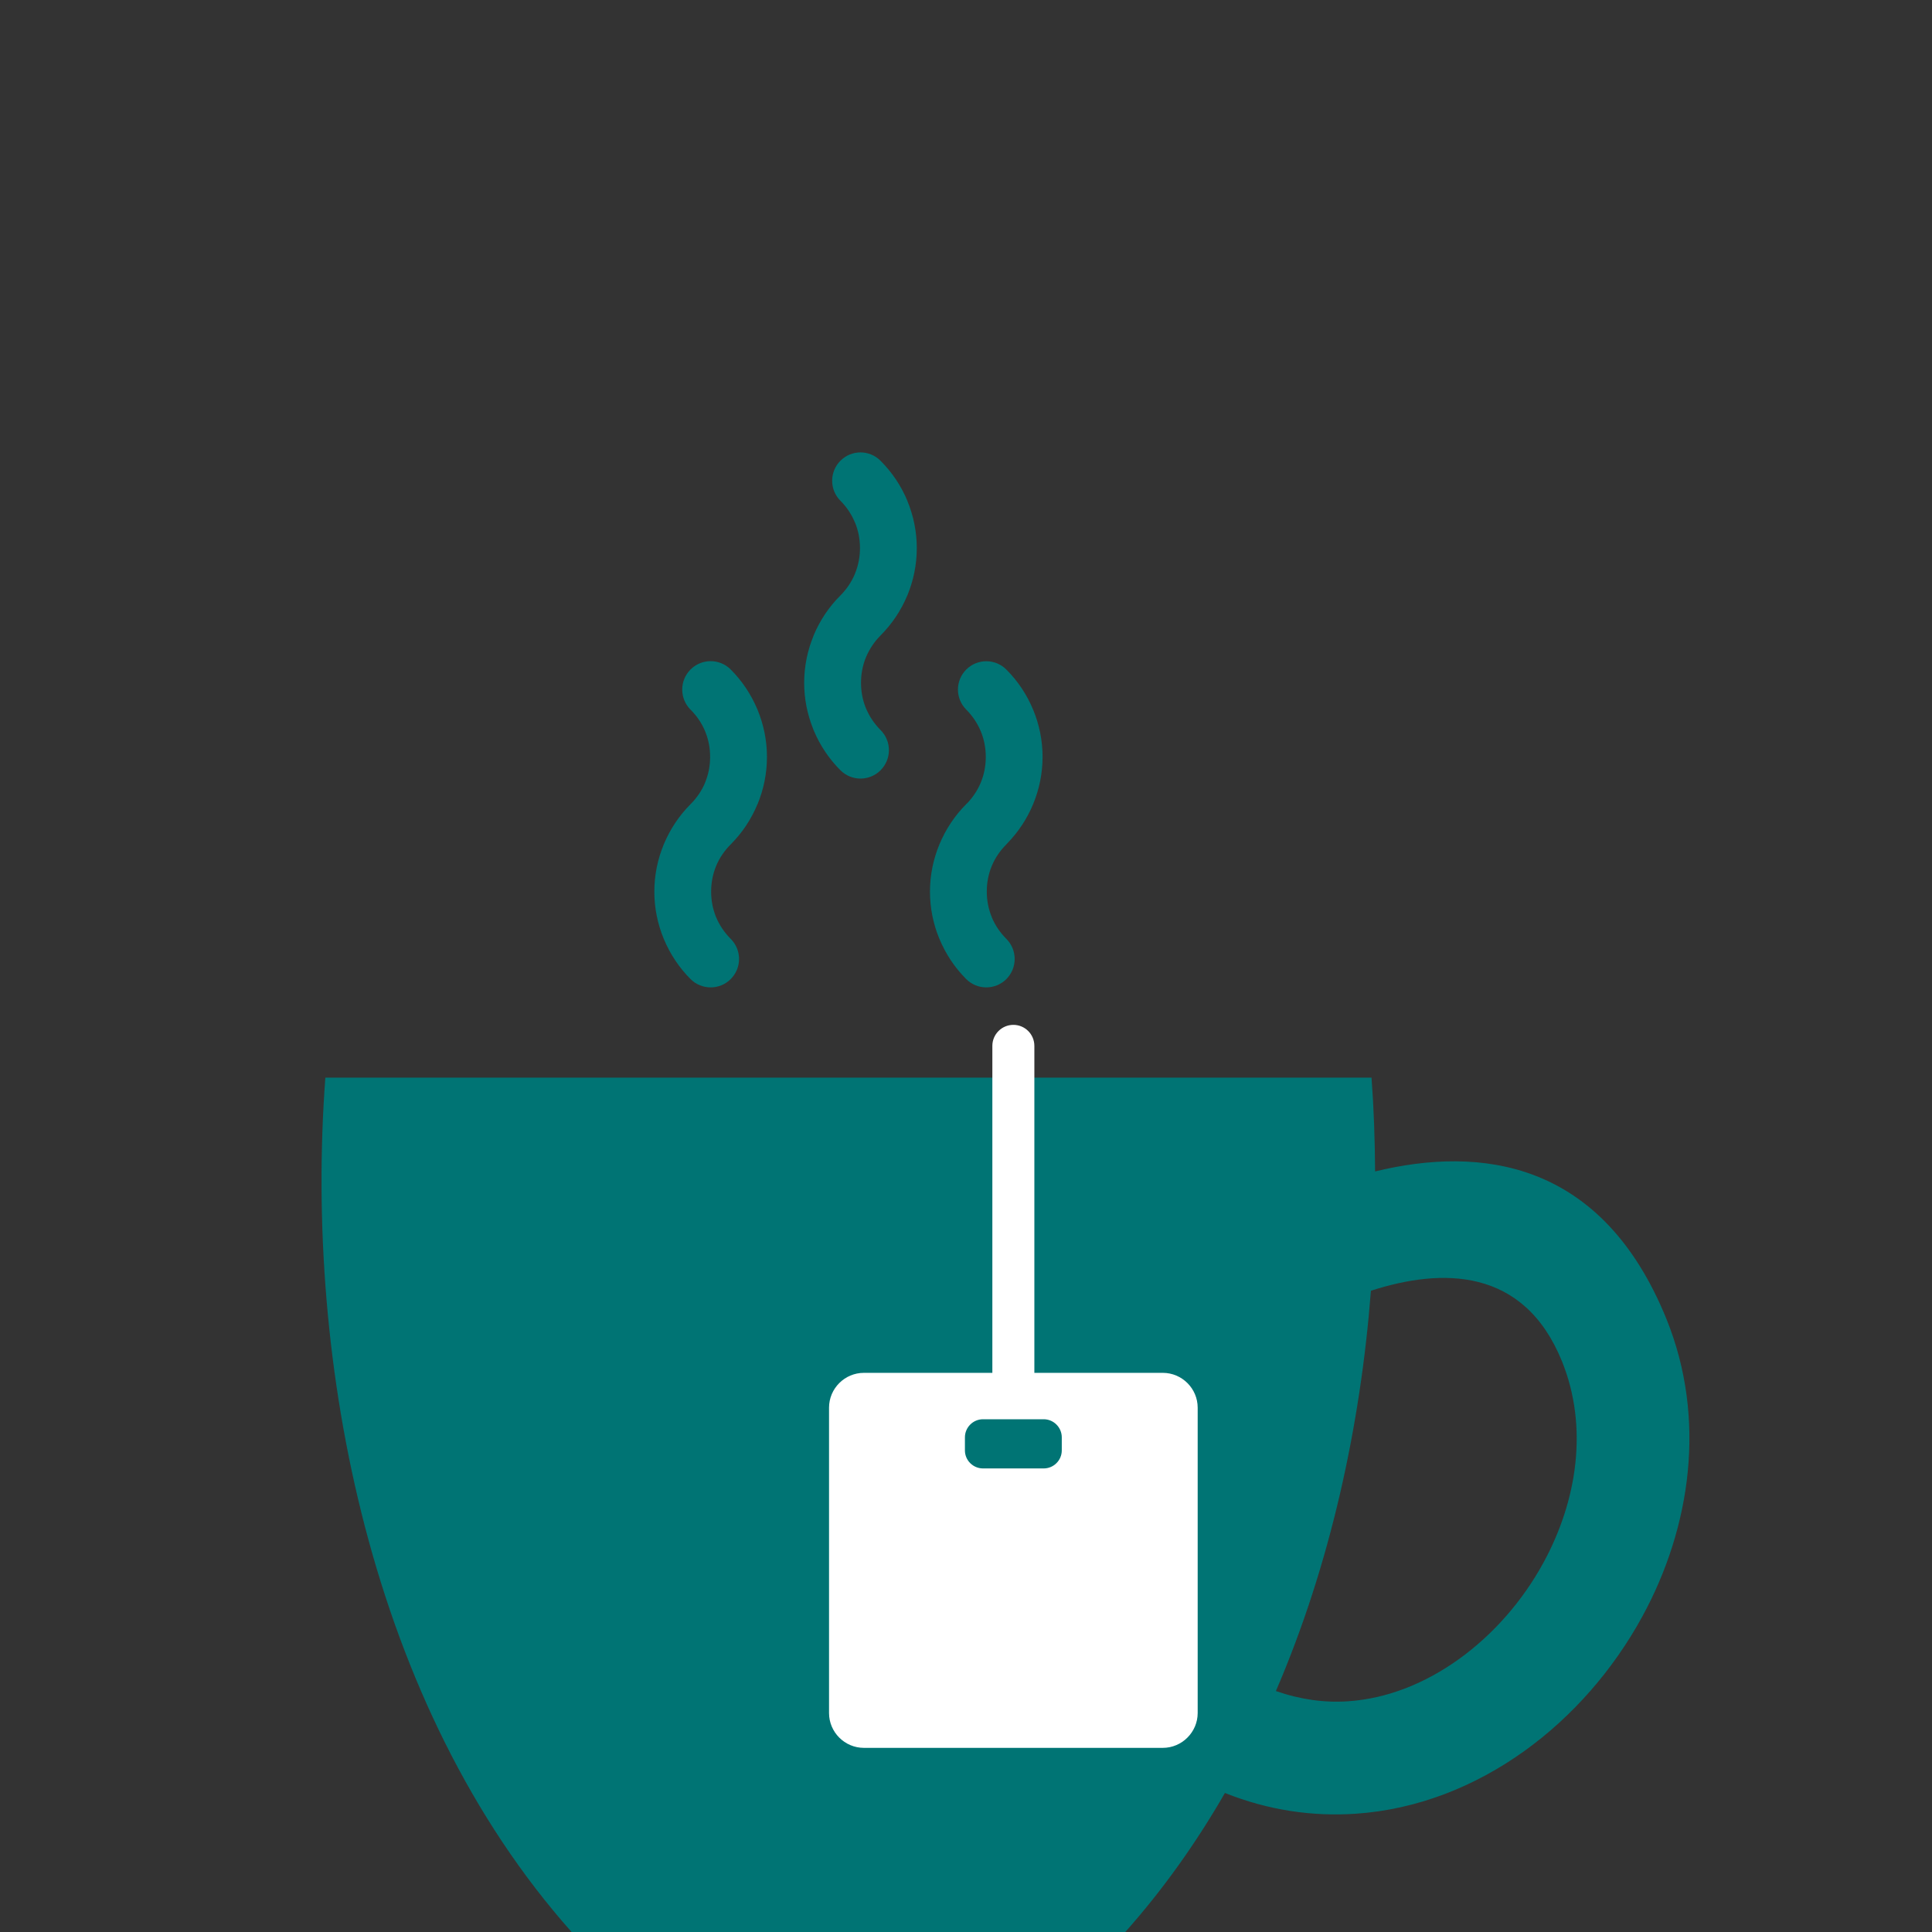 <?xml version="1.0" encoding="utf-8"?>
<!-- Generator: Adobe Illustrator 16.0.0, SVG Export Plug-In . SVG Version: 6.00 Build 0)  -->
<!DOCTYPE svg PUBLIC "-//W3C//DTD SVG 1.1//EN" "http://www.w3.org/Graphics/SVG/1.1/DTD/svg11.dtd">
<svg version="1.1" id="圖層_1" xmlns="http://www.w3.org/2000/svg" xmlns:xlink="http://www.w3.org/1999/xlink" x="0px" y="0px"
	 width="120px" height="120px" viewBox="0 0 120 120" enable-background="new 0 0 120 120" xml:space="preserve">
<rect x="0" y="0" width="120" height="120" fill="#333333" stroke="none"/>
<g>
	<path fill="#007474" d="M103.52,81.959c-4.016-9.939-11.603-10.783-18.11-9.199c-0.013-1.975-0.079-3.924-0.222-5.827H20.208
		C18.884,84.641,22.999,105.945,35.504,120h34.389c2.354-2.645,4.412-5.549,6.189-8.635c2.713,1.082,5.454,1.471,8.12,1.289
		c3.81-0.256,7.396-1.685,10.474-3.892c2.99-2.144,5.527-5.053,7.33-8.356C105.05,94.826,105.993,88.094,103.52,81.959z
		 M95.866,97.061c-1.29,2.365-3.115,4.461-5.274,6.006c-2.068,1.481-4.423,2.437-6.855,2.602c-1.454,0.102-2.963-0.105-4.489-0.635
		c3.378-7.84,5.251-16.447,5.903-24.863c4.365-1.413,9.494-1.493,11.871,4.396C98.66,88.627,97.973,93.199,95.866,97.061z"/>
	<path fill="#007474" d="M58.35,58.317c0.393,0.949,0.962,1.794,1.662,2.496c0.689,0.688,1.806,0.688,2.495,0
		c0.688-0.691,0.688-1.809,0-2.498c-0.389-0.39-0.7-0.845-0.905-1.341L61.6,56.966h0.002c-0.199-0.482-0.311-1.019-0.311-1.586
		c0-0.573,0.109-1.111,0.311-1.594c0.205-0.498,0.517-0.951,0.905-1.341c0.035-0.034,0.066-0.071,0.097-0.106
		c0.66-0.685,1.195-1.495,1.567-2.396c0.377-0.909,0.585-1.903,0.585-2.932s-0.208-2.018-0.585-2.929
		c-0.39-0.943-0.96-1.791-1.664-2.494c-0.685-0.688-1.799-0.69-2.488-0.006c-0.689,0.686-0.693,1.799-0.007,2.489
		c0.385,0.387,0.697,0.845,0.905,1.349c0.2,0.479,0.312,1.018,0.312,1.591c0,0.576-0.111,1.114-0.312,1.597
		c-0.194,0.469-0.479,0.9-0.83,1.269l-0.075,0.071c-0.701,0.701-1.271,1.552-1.664,2.5c-0.377,0.911-0.586,1.903-0.586,2.932
		c0,1.034,0.209,2.028,0.586,2.937H58.35z"/>
	<path fill="#007474" d="M42.891,60.813c0.689,0.688,1.807,0.688,2.495,0c0.69-0.691,0.69-1.809,0-2.498
		c-0.389-0.39-0.698-0.845-0.905-1.341c-0.2-0.482-0.311-1.021-0.311-1.594c0-0.573,0.111-1.111,0.311-1.594
		c0.205-0.498,0.516-0.951,0.905-1.341c0.701-0.7,1.27-1.545,1.662-2.494h0.004c0.377-0.911,0.585-1.905,0.585-2.939
		c0-1.028-0.209-2.018-0.585-2.929c-0.395-0.951-0.965-1.799-1.666-2.5c-0.688-0.69-1.806-0.69-2.495,0
		c-0.689,0.688-0.689,1.807,0,2.495c0.391,0.389,0.701,0.845,0.905,1.343c0.2,0.479,0.311,1.018,0.311,1.591
		c0,0.57-0.11,1.106-0.311,1.589h0.003l-0.003,0.008c-0.205,0.495-0.514,0.951-0.905,1.34c-0.701,0.701-1.271,1.552-1.664,2.5
		c-0.377,0.911-0.585,1.9-0.585,2.932c0,1.028,0.208,2.021,0.585,2.932C41.62,59.26,42.19,60.111,42.891,60.813z"/>
	<path fill="#007474" d="M50.535,45.349c0.39,0.941,0.96,1.788,1.664,2.492c0.689,0.69,1.806,0.69,2.496,0
		c0.689-0.688,0.689-1.807,0-2.495c-0.386-0.386-0.698-0.845-0.907-1.351l-0.029-0.069c-0.181-0.461-0.28-0.973-0.28-1.517
		c0-0.57,0.109-1.105,0.308-1.586h0.001c0.212-0.509,0.52-0.967,0.899-1.348l0.008-0.009l0.005-0.005
		c0.701-0.703,1.268-1.546,1.655-2.479h0.002c0.377-0.911,0.586-1.905,0.586-2.939c0-1.028-0.209-2.021-0.586-2.932l-0.002-0.005
		l0.002-0.003c-0.388-0.933-0.959-1.78-1.671-2.489c-0.689-0.688-1.803-0.685-2.488,0.006c-0.685,0.688-0.682,1.804,0.007,2.488
		c0.378,0.379,0.686,0.837,0.898,1.347h0.003c0.198,0.481,0.308,1.018,0.308,1.588c0,0.57-0.111,1.105-0.311,1.588h0.003
		l-0.003,0.006c-0.208,0.504-0.516,0.959-0.898,1.343l-0.007,0.006c-0.708,0.706-1.276,1.551-1.664,2.486l0.001,0.003l-0.001,0.005
		c-0.377,0.911-0.586,1.9-0.586,2.929c0,0.994,0.194,1.954,0.548,2.839C50.506,45.282,50.52,45.315,50.535,45.349z"/>
</g>
<path fill="#FFFFFF" d="M72.225,85.27h-7.979V64.961c0-0.721-0.583-1.305-1.304-1.305c-0.719,0-1.305,0.584-1.305,1.305V85.27
	h-7.979c-1.191,0-2.165,0.971-2.165,2.164v18.965c0,1.193,0.977,2.164,2.165,2.164h18.566c1.189,0,2.166-0.977,2.166-2.164V87.434
	C74.391,86.244,73.415,85.27,72.225,85.27z M65.949,90.088c0,0.617-0.506,1.119-1.122,1.119h-3.771
	c-0.618,0-1.123-0.502-1.123-1.119v-0.811c0-0.619,0.505-1.125,1.123-1.125h3.771c0.616,0,1.122,0.506,1.122,1.125V90.088z"/>
</svg>
